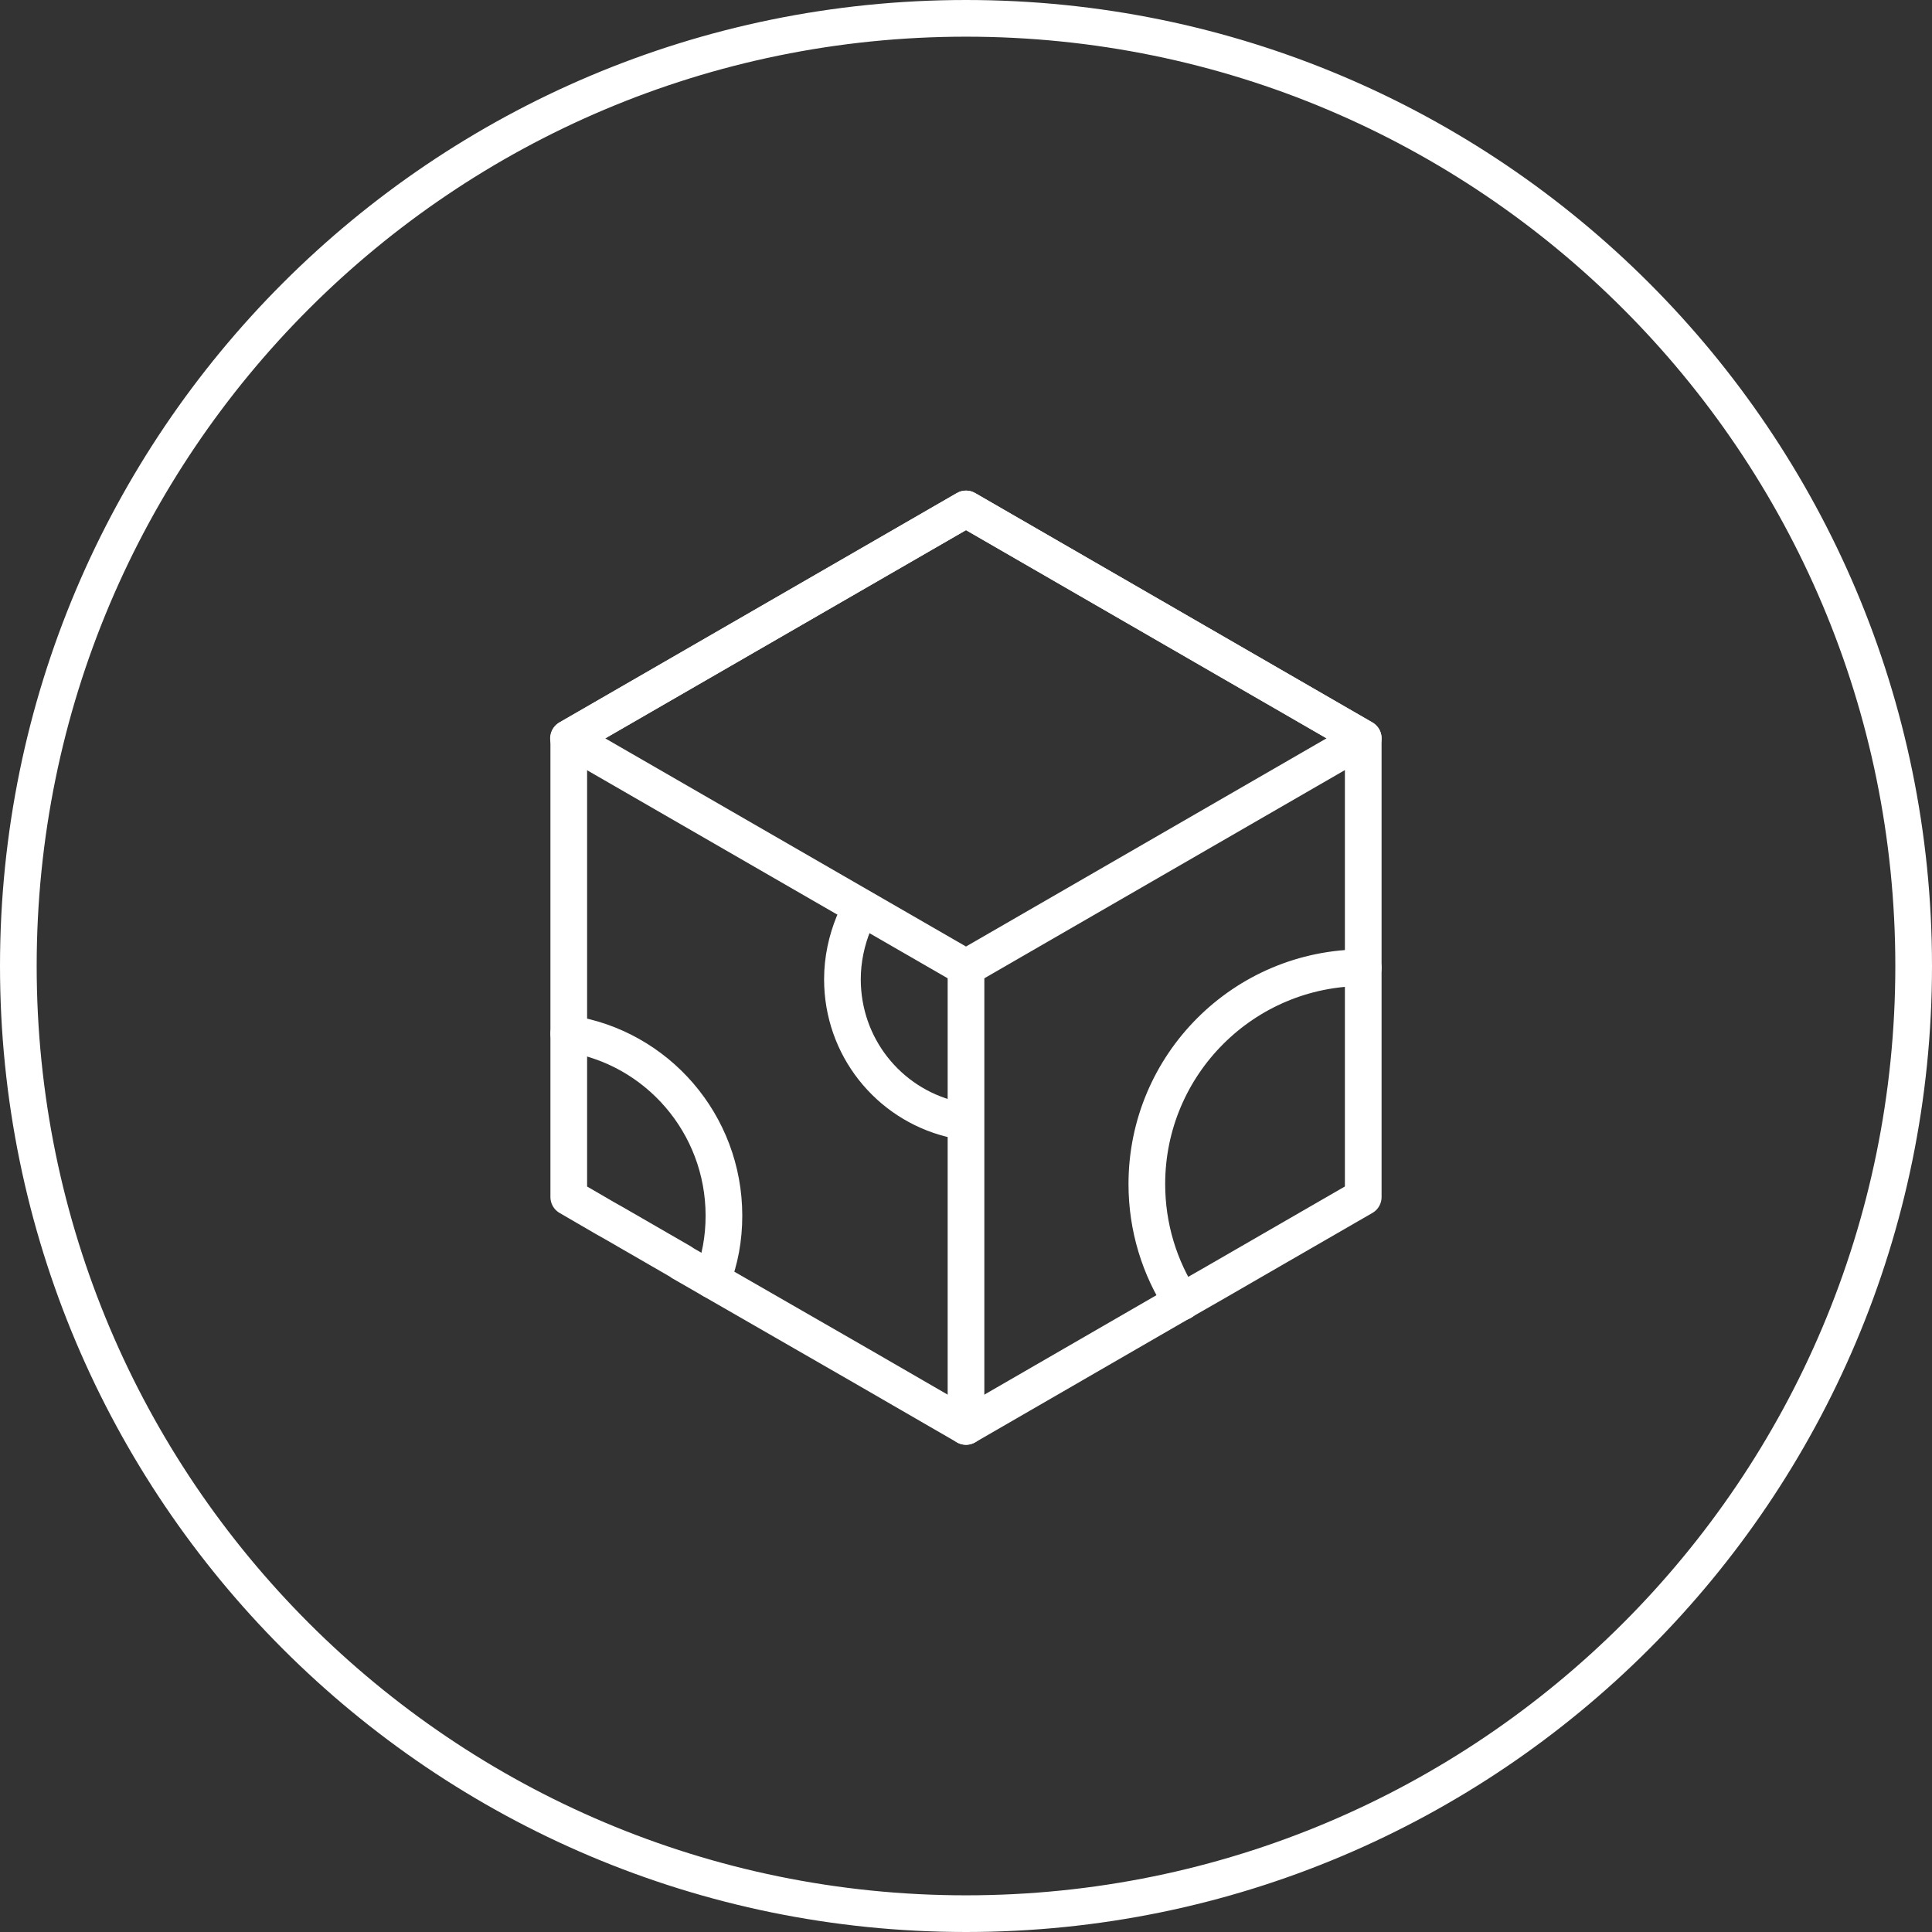 <svg xmlns="http://www.w3.org/2000/svg" id="Layer_1" data-name="Layer 1" viewBox="15.19 15.68 68.48 68.48">
  <rect x="15.19" y="15.68" width="68.48" height="68.48" fill="#333333" stroke="none"/>
  <defs>
    <style>
      .cls-1 {
        stroke-linecap: round;
        stroke-linejoin: round;
      }

      .cls-1, .cls-2 {
        fill: none;
        stroke: #fff;
        stroke-width: 1.3px;
      }
    </style>
  </defs>
  <path class="cls-2" d="M49.43,83.51c18.55,0,33.59-15.04,33.59-33.59s-15.04-33.59-33.59-33.59S15.84,31.37,15.84,49.92s15.04,33.59,33.59,33.59Z"/>
  <g>
    <polygon class="cls-1" points="63.51 41.85 63.51 58.11 60.34 59.94 58.28 61.13 57.32 61.68 49.43 66.24 45.66 64.06 45.59 64.02 39.35 60.43 39.35 60.42 36.96 59.04 36.64 58.86 35.35 58.11 35.35 41.85 49.43 33.72 63.51 41.85"/>
    <polygon class="cls-1" points="63.51 41.85 49.43 49.98 35.34 41.85 49.43 33.72 63.51 41.85"/>
    <line class="cls-1" x1="49.43" y1="49.98" x2="49.43" y2="66.24"/>
  </g>
  <path class="cls-1" d="M57.08,61.83c-.79-1.21-1.24-2.65-1.24-4.18,0-4.24,3.44-7.67,7.67-7.67"/>
  <path class="cls-1" d="M40.43,61.05c.28-.71.42-1.47.42-2.28,0-3.26-2.38-5.97-5.5-6.45"/>
  <path class="cls-1" d="M45.45,48.4c-.25.61-.4,1.29-.4,1.99,0,2.39,1.62,4.39,3.84,4.95"/>
</svg>
